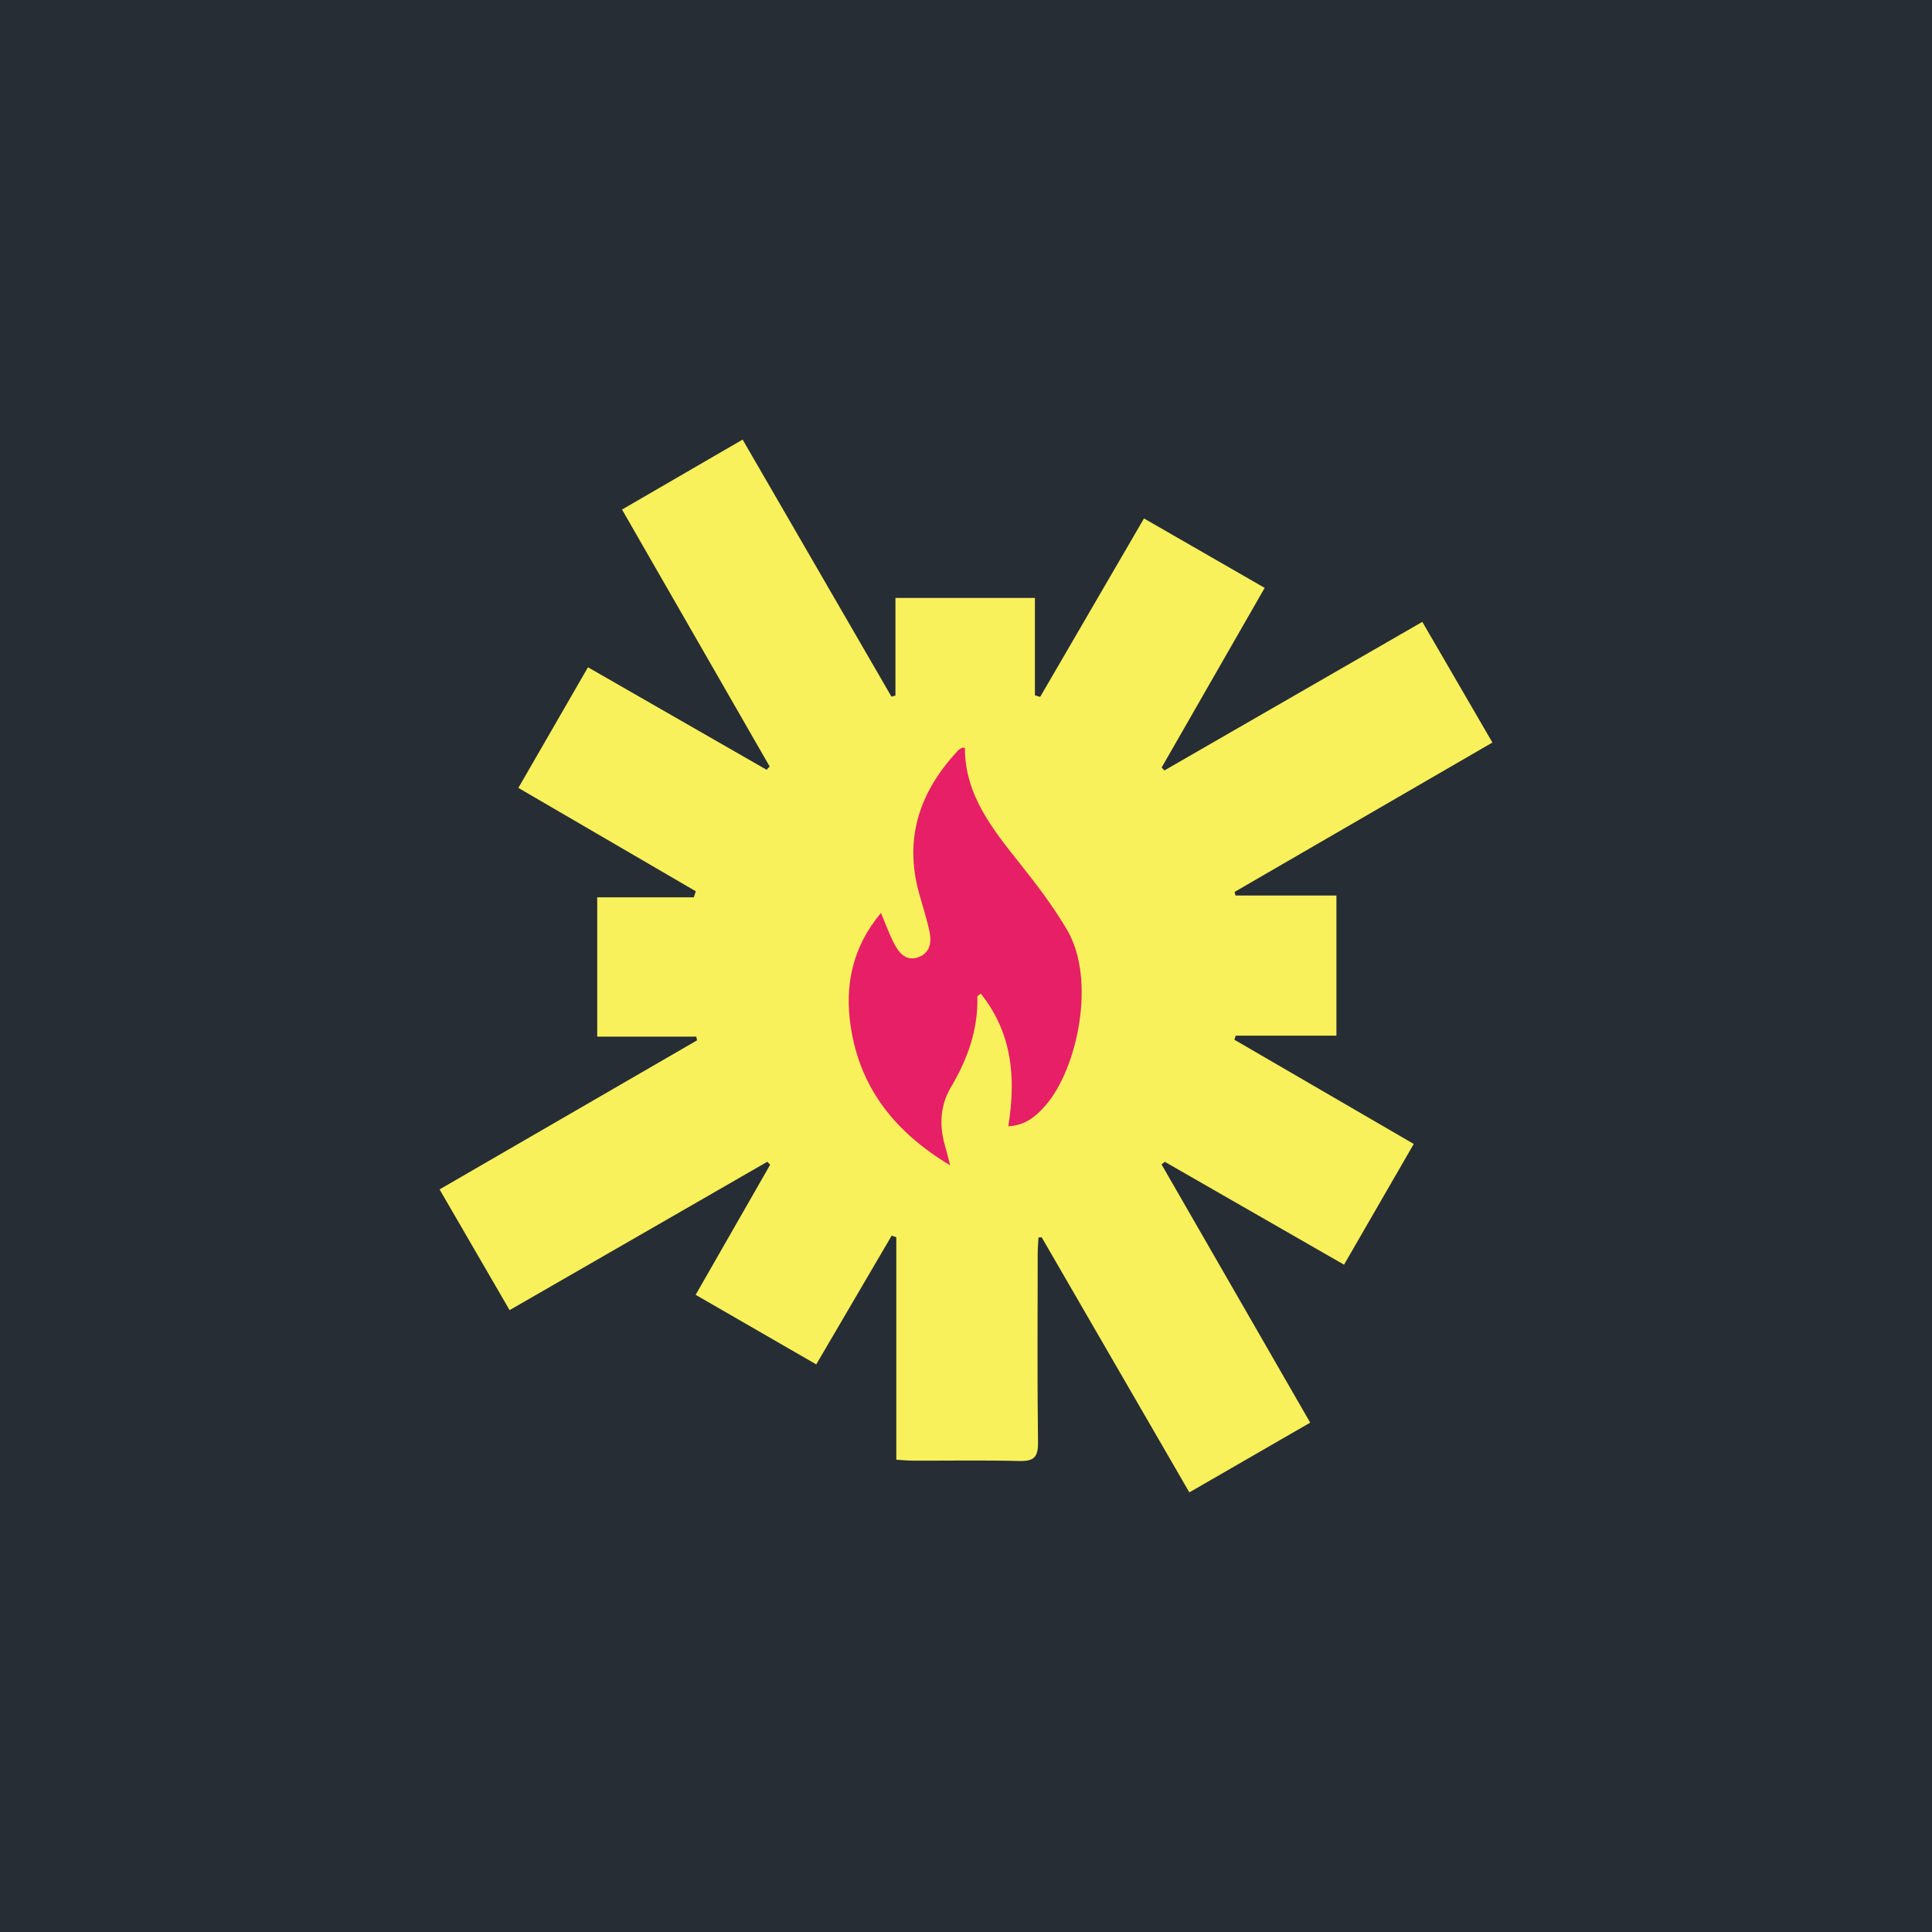 <?xml version="1.0" encoding="UTF-8"?>
<svg id="Layer_1" xmlns="http://www.w3.org/2000/svg" viewBox="0 0 612 612">
  <defs>
    <style>
      .cls-1 {
        fill: #272d34;
      }

      .cls-2 {
        fill: #e61f66;
      }

      .cls-3 {
        fill: #f9f15b;
      }
    </style>
  </defs>
  <path class="cls-1" d="M612,612c-204,0-408,0-612,0C0,408,0,204,0,0,204,0,408,0,612,0c0,204,0,408,0,612Z"/>
  <path class="cls-3" d="M197.04,161.41c12.81-7.43,25.29-14.67,38.2-22.16,15.9,27.47,31.52,54.45,47.14,81.42.42-.11.85-.22,1.27-.33v-30.93h44.18v30.83c.55.17,1.11.35,1.66.52,10.87-18.68,21.74-37.36,32.89-56.53,12.82,7.37,25.29,14.55,38.23,21.99-11.04,19.26-21.84,38.08-32.63,56.89.28.32.57.64.85.95,27.14-15.63,54.28-31.26,81.72-47.07,7.39,12.72,14.63,25.2,22.2,38.22-27.49,15.93-54.58,31.63-81.67,47.32.1.38.19.77.29,1.15h31.97v44.38h-31.92c-.13.43-.27.87-.4,1.3,18.74,10.89,37.48,21.78,56.81,33.01-7.33,12.69-14.52,25.14-22.08,38.24-19.14-10.98-37.95-21.78-56.77-32.58l-1.04.82c15.61,27.11,31.21,54.21,47.09,81.8-12.74,7.35-25.33,14.62-38.28,22.09-15.8-27.3-31.29-54.06-46.78-80.81l-1.01.06c-.09,1.68-.25,3.35-.25,5.03-.02,20-.16,39.99.1,59.99.06,4.74-1.49,5.9-5.97,5.79-11.16-.28-22.33-.08-33.49-.11-1.62,0-3.24-.17-5.43-.29v-70.48l-1.46-.52c-7.9,13.49-15.8,26.98-23.9,40.8-12.78-7.37-25.26-14.57-38.2-22.04,8.02-14.01,15.81-27.61,23.6-41.21l-.91-.94c-27.02,15.56-54.05,31.12-81.63,47-7.39-12.74-14.67-25.28-22.18-38.24,27.53-15.94,54.55-31.58,81.56-47.22-.08-.39-.16-.78-.24-1.17h-31.38v-44.14h30.6c.21-.64.42-1.27.63-1.91-18.51-10.78-37.02-21.57-56.21-32.75,7.32-12.68,14.5-25.12,22.05-38.21,19.09,10.95,37.83,21.71,56.58,32.47l.98-1.03c-15.53-27.03-31.07-54.07-46.77-81.4Z"/>
  <path class="cls-2" d="M319.39,356.78c2.52-15.51,1.19-29.63-8.71-42.03-.63.51-1.08.7-1.08.89.27,10.51-3.11,19.87-8.4,28.81-3.36,5.67-3.72,11.99-1.88,18.38.49,1.7.91,3.41,1.67,6.32-17.6-10.57-28.55-24.53-31.49-43.85-1.96-12.86.3-25.03,9.56-36.12,1.59,3.76,2.68,6.85,4.18,9.73,1.51,2.9,3.7,5.61,7.45,4.38,3.87-1.26,4.51-4.71,3.75-8.22-.88-4.05-2.16-8.02-3.28-12.02-4.9-17.57.2-32.41,12.34-45.33.33-.35.8-.58,1.22-.83.12-.07.31-.01.93-.01-.02,15,8.81,25.82,17.54,36.8,5.27,6.62,10.42,13.44,14.73,20.7,9.56,16.08,3.22,44.35-6.65,55.69-2.97,3.42-6.28,6.4-11.9,6.71Z"/>
</svg>